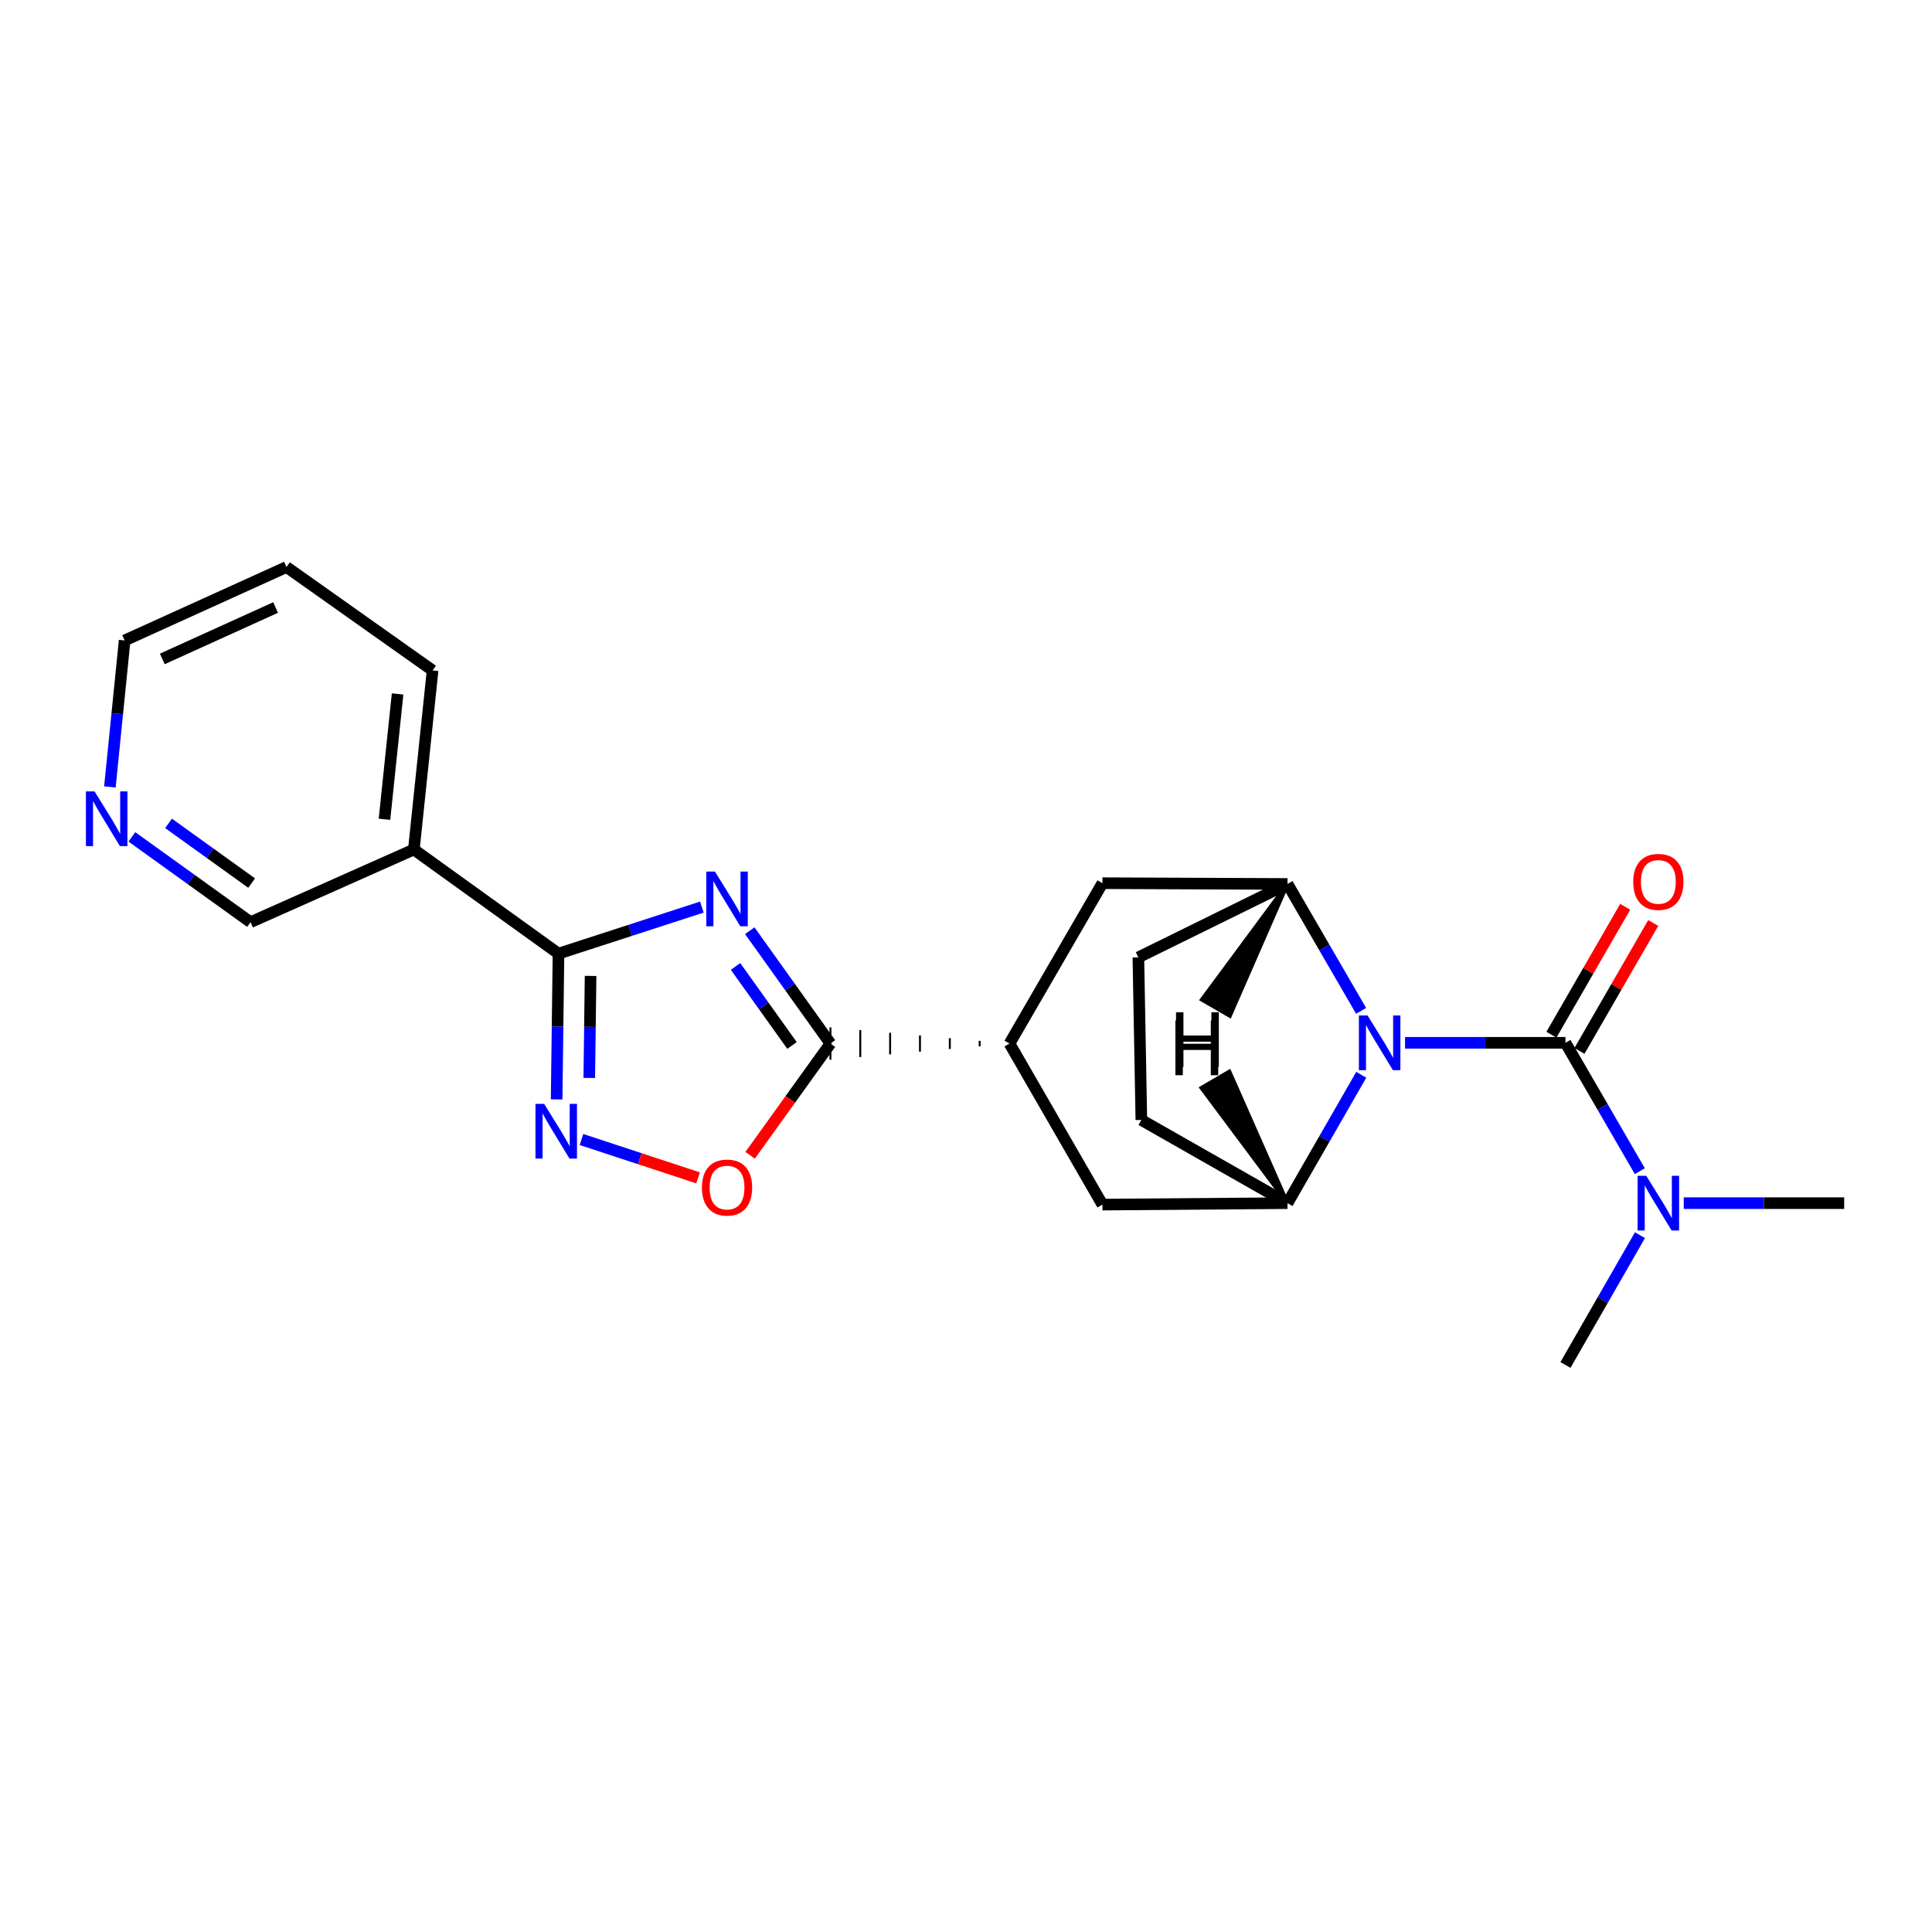 <?xml version='1.0' encoding='iso-8859-1'?>
<svg version='1.1' baseProfile='full'
              xmlns='http://www.w3.org/2000/svg'
                      xmlns:rdkit='http://www.rdkit.org/xml'
                      xmlns:xlink='http://www.w3.org/1999/xlink'
                  xml:space='preserve'
width='1000px' height='1000px' viewBox='0 0 1000 1000'>
<!-- END OF HEADER -->
<rect style='opacity:1.0;fill:#FFFFFF;stroke:none' width='1000' height='1000' x='0' y='0'> </rect>
<path class='bond-1' d='M 727.244,539.753 L 768.76,539.753' style='fill:none;fill-rule:evenodd;stroke:#0000FF;stroke-width:6px;stroke-linecap:butt;stroke-linejoin:miter;stroke-opacity:1' />
<path class='bond-1' d='M 768.76,539.753 L 810.276,539.753' style='fill:none;fill-rule:evenodd;stroke:#000000;stroke-width:6px;stroke-linecap:butt;stroke-linejoin:miter;stroke-opacity:1' />
<path class='bond-5' d='M 704.507,523.217 L 685.457,490.378' style='fill:none;fill-rule:evenodd;stroke:#0000FF;stroke-width:6px;stroke-linecap:butt;stroke-linejoin:miter;stroke-opacity:1' />
<path class='bond-5' d='M 685.457,490.378 L 666.407,457.538' style='fill:none;fill-rule:evenodd;stroke:#000000;stroke-width:6px;stroke-linecap:butt;stroke-linejoin:miter;stroke-opacity:1' />
<path class='bond-6' d='M 704.588,556.306 L 685.497,589.528' style='fill:none;fill-rule:evenodd;stroke:#0000FF;stroke-width:6px;stroke-linecap:butt;stroke-linejoin:miter;stroke-opacity:1' />
<path class='bond-6' d='M 685.497,589.528 L 666.407,622.75' style='fill:none;fill-rule:evenodd;stroke:#000000;stroke-width:6px;stroke-linecap:butt;stroke-linejoin:miter;stroke-opacity:1' />
<path class='bond-0' d='M 388.081,481.734 L 408.957,510.939' style='fill:none;fill-rule:evenodd;stroke:#0000FF;stroke-width:6px;stroke-linecap:butt;stroke-linejoin:miter;stroke-opacity:1' />
<path class='bond-0' d='M 408.957,510.939 L 429.833,540.144' style='fill:none;fill-rule:evenodd;stroke:#000000;stroke-width:6px;stroke-linecap:butt;stroke-linejoin:miter;stroke-opacity:1' />
<path class='bond-0' d='M 380.714,500.238 L 395.327,520.682' style='fill:none;fill-rule:evenodd;stroke:#0000FF;stroke-width:6px;stroke-linecap:butt;stroke-linejoin:miter;stroke-opacity:1' />
<path class='bond-0' d='M 395.327,520.682 L 409.941,541.125' style='fill:none;fill-rule:evenodd;stroke:#000000;stroke-width:6px;stroke-linecap:butt;stroke-linejoin:miter;stroke-opacity:1' />
<path class='bond-2' d='M 363.281,469.504 L 326.177,481.55' style='fill:none;fill-rule:evenodd;stroke:#0000FF;stroke-width:6px;stroke-linecap:butt;stroke-linejoin:miter;stroke-opacity:1' />
<path class='bond-2' d='M 326.177,481.55 L 289.073,493.596' style='fill:none;fill-rule:evenodd;stroke:#000000;stroke-width:6px;stroke-linecap:butt;stroke-linejoin:miter;stroke-opacity:1' />
<path class='bond-12' d='M 810.276,539.753 L 829.522,572.973' style='fill:none;fill-rule:evenodd;stroke:#000000;stroke-width:6px;stroke-linecap:butt;stroke-linejoin:miter;stroke-opacity:1' />
<path class='bond-12' d='M 829.522,572.973 L 848.767,606.192' style='fill:none;fill-rule:evenodd;stroke:#0000FF;stroke-width:6px;stroke-linecap:butt;stroke-linejoin:miter;stroke-opacity:1' />
<path class='bond-13' d='M 817.533,543.938 L 836.624,510.837' style='fill:none;fill-rule:evenodd;stroke:#000000;stroke-width:6px;stroke-linecap:butt;stroke-linejoin:miter;stroke-opacity:1' />
<path class='bond-13' d='M 836.624,510.837 L 855.716,477.735' style='fill:none;fill-rule:evenodd;stroke:#FF0000;stroke-width:6px;stroke-linecap:butt;stroke-linejoin:miter;stroke-opacity:1' />
<path class='bond-13' d='M 803.02,535.568 L 822.111,502.466' style='fill:none;fill-rule:evenodd;stroke:#000000;stroke-width:6px;stroke-linecap:butt;stroke-linejoin:miter;stroke-opacity:1' />
<path class='bond-13' d='M 822.111,502.466 L 841.203,469.365' style='fill:none;fill-rule:evenodd;stroke:#FF0000;stroke-width:6px;stroke-linecap:butt;stroke-linejoin:miter;stroke-opacity:1' />
<path class='bond-9' d='M 289.073,493.596 L 214.211,439.705' style='fill:none;fill-rule:evenodd;stroke:#000000;stroke-width:6px;stroke-linecap:butt;stroke-linejoin:miter;stroke-opacity:1' />
<path class='bond-25' d='M 289.073,493.596 L 288.592,531.324' style='fill:none;fill-rule:evenodd;stroke:#000000;stroke-width:6px;stroke-linecap:butt;stroke-linejoin:miter;stroke-opacity:1' />
<path class='bond-25' d='M 288.592,531.324 L 288.11,569.052' style='fill:none;fill-rule:evenodd;stroke:#0000FF;stroke-width:6px;stroke-linecap:butt;stroke-linejoin:miter;stroke-opacity:1' />
<path class='bond-25' d='M 305.681,505.128 L 305.344,531.538' style='fill:none;fill-rule:evenodd;stroke:#000000;stroke-width:6px;stroke-linecap:butt;stroke-linejoin:miter;stroke-opacity:1' />
<path class='bond-25' d='M 305.344,531.538 L 305.007,557.947' style='fill:none;fill-rule:evenodd;stroke:#0000FF;stroke-width:6px;stroke-linecap:butt;stroke-linejoin:miter;stroke-opacity:1' />
<path class='bond-3' d='M 507.072,538.748 L 507.072,541.54' style='fill:none;fill-rule:evenodd;stroke:#000000;stroke-width:1.0px;stroke-linecap:butt;stroke-linejoin:miter;stroke-opacity:1' />
<path class='bond-3' d='M 491.624,537.352 L 491.624,542.936' style='fill:none;fill-rule:evenodd;stroke:#000000;stroke-width:1.0px;stroke-linecap:butt;stroke-linejoin:miter;stroke-opacity:1' />
<path class='bond-3' d='M 476.176,535.956 L 476.176,544.333' style='fill:none;fill-rule:evenodd;stroke:#000000;stroke-width:1.0px;stroke-linecap:butt;stroke-linejoin:miter;stroke-opacity:1' />
<path class='bond-3' d='M 460.729,534.559 L 460.729,545.729' style='fill:none;fill-rule:evenodd;stroke:#000000;stroke-width:1.0px;stroke-linecap:butt;stroke-linejoin:miter;stroke-opacity:1' />
<path class='bond-3' d='M 445.281,533.163 L 445.281,547.125' style='fill:none;fill-rule:evenodd;stroke:#000000;stroke-width:1.0px;stroke-linecap:butt;stroke-linejoin:miter;stroke-opacity:1' />
<path class='bond-3' d='M 429.833,531.767 L 429.833,548.521' style='fill:none;fill-rule:evenodd;stroke:#000000;stroke-width:1.0px;stroke-linecap:butt;stroke-linejoin:miter;stroke-opacity:1' />
<path class='bond-7' d='M 429.833,540.144 L 409.044,569.064' style='fill:none;fill-rule:evenodd;stroke:#000000;stroke-width:6px;stroke-linecap:butt;stroke-linejoin:miter;stroke-opacity:1' />
<path class='bond-7' d='M 409.044,569.064 L 388.256,597.984' style='fill:none;fill-rule:evenodd;stroke:#FF0000;stroke-width:6px;stroke-linecap:butt;stroke-linejoin:miter;stroke-opacity:1' />
<path class='bond-4' d='M 300.967,589.809 L 331.149,599.738' style='fill:none;fill-rule:evenodd;stroke:#0000FF;stroke-width:6px;stroke-linecap:butt;stroke-linejoin:miter;stroke-opacity:1' />
<path class='bond-4' d='M 331.149,599.738 L 361.331,609.667' style='fill:none;fill-rule:evenodd;stroke:#FF0000;stroke-width:6px;stroke-linecap:butt;stroke-linejoin:miter;stroke-opacity:1' />
<path class='bond-10' d='M 666.407,457.538 L 570.622,457.138' style='fill:none;fill-rule:evenodd;stroke:#000000;stroke-width:6px;stroke-linecap:butt;stroke-linejoin:miter;stroke-opacity:1' />
<path class='bond-15' d='M 666.407,457.538 L 589.218,495.532' style='fill:none;fill-rule:evenodd;stroke:#000000;stroke-width:6px;stroke-linecap:butt;stroke-linejoin:miter;stroke-opacity:1' />
<path class='bond-27' d='M 666.407,457.538 L 622.075,517.413 L 636.575,525.805 Z' style='fill:#000000;fill-rule:evenodd;fill-opacity:1;stroke:#000000;stroke-width:2px;stroke-linecap:butt;stroke-linejoin:miter;stroke-opacity:1;' />
<path class='bond-11' d='M 666.407,622.75 L 570.622,623.504' style='fill:none;fill-rule:evenodd;stroke:#000000;stroke-width:6px;stroke-linecap:butt;stroke-linejoin:miter;stroke-opacity:1' />
<path class='bond-14' d='M 666.407,622.75 L 590.763,579.693' style='fill:none;fill-rule:evenodd;stroke:#000000;stroke-width:6px;stroke-linecap:butt;stroke-linejoin:miter;stroke-opacity:1' />
<path class='bond-28' d='M 666.407,622.75 L 636.331,554.637 L 621.864,563.086 Z' style='fill:#000000;fill-rule:evenodd;fill-opacity:1;stroke:#000000;stroke-width:2px;stroke-linecap:butt;stroke-linejoin:miter;stroke-opacity:1;' />
<path class='bond-8' d='M 522.519,540.144 L 570.622,623.504' style='fill:none;fill-rule:evenodd;stroke:#000000;stroke-width:6px;stroke-linecap:butt;stroke-linejoin:miter;stroke-opacity:1' />
<path class='bond-24' d='M 522.519,540.144 L 570.622,457.138' style='fill:none;fill-rule:evenodd;stroke:#000000;stroke-width:6px;stroke-linecap:butt;stroke-linejoin:miter;stroke-opacity:1' />
<path class='bond-17' d='M 214.211,439.705 L 129.688,477.317' style='fill:none;fill-rule:evenodd;stroke:#000000;stroke-width:6px;stroke-linecap:butt;stroke-linejoin:miter;stroke-opacity:1' />
<path class='bond-18' d='M 214.211,439.705 L 223.91,347.019' style='fill:none;fill-rule:evenodd;stroke:#000000;stroke-width:6px;stroke-linecap:butt;stroke-linejoin:miter;stroke-opacity:1' />
<path class='bond-18' d='M 199.003,424.058 L 205.792,359.178' style='fill:none;fill-rule:evenodd;stroke:#000000;stroke-width:6px;stroke-linecap:butt;stroke-linejoin:miter;stroke-opacity:1' />
<path class='bond-19' d='M 871.504,622.75 L 913.025,622.75' style='fill:none;fill-rule:evenodd;stroke:#0000FF;stroke-width:6px;stroke-linecap:butt;stroke-linejoin:miter;stroke-opacity:1' />
<path class='bond-19' d='M 913.025,622.75 L 954.545,622.75' style='fill:none;fill-rule:evenodd;stroke:#000000;stroke-width:6px;stroke-linecap:butt;stroke-linejoin:miter;stroke-opacity:1' />
<path class='bond-20' d='M 848.845,639.324 L 829.561,672.917' style='fill:none;fill-rule:evenodd;stroke:#0000FF;stroke-width:6px;stroke-linecap:butt;stroke-linejoin:miter;stroke-opacity:1' />
<path class='bond-20' d='M 829.561,672.917 L 810.276,706.51' style='fill:none;fill-rule:evenodd;stroke:#000000;stroke-width:6px;stroke-linecap:butt;stroke-linejoin:miter;stroke-opacity:1' />
<path class='bond-23' d='M 590.763,579.693 L 589.218,495.532' style='fill:none;fill-rule:evenodd;stroke:#000000;stroke-width:6px;stroke-linecap:butt;stroke-linejoin:miter;stroke-opacity:1' />
<path class='bond-16' d='M 68.25,433.164 L 98.969,455.241' style='fill:none;fill-rule:evenodd;stroke:#0000FF;stroke-width:6px;stroke-linecap:butt;stroke-linejoin:miter;stroke-opacity:1' />
<path class='bond-16' d='M 98.969,455.241 L 129.688,477.317' style='fill:none;fill-rule:evenodd;stroke:#000000;stroke-width:6px;stroke-linecap:butt;stroke-linejoin:miter;stroke-opacity:1' />
<path class='bond-16' d='M 87.243,426.182 L 108.746,441.636' style='fill:none;fill-rule:evenodd;stroke:#0000FF;stroke-width:6px;stroke-linecap:butt;stroke-linejoin:miter;stroke-opacity:1' />
<path class='bond-16' d='M 108.746,441.636 L 130.25,457.089' style='fill:none;fill-rule:evenodd;stroke:#000000;stroke-width:6px;stroke-linecap:butt;stroke-linejoin:miter;stroke-opacity:1' />
<path class='bond-26' d='M 56.877,407.319 L 60.696,369.411' style='fill:none;fill-rule:evenodd;stroke:#0000FF;stroke-width:6px;stroke-linecap:butt;stroke-linejoin:miter;stroke-opacity:1' />
<path class='bond-26' d='M 60.696,369.411 L 64.516,331.503' style='fill:none;fill-rule:evenodd;stroke:#000000;stroke-width:6px;stroke-linecap:butt;stroke-linejoin:miter;stroke-opacity:1' />
<path class='bond-22' d='M 223.91,347.019 L 148.294,293.49' style='fill:none;fill-rule:evenodd;stroke:#000000;stroke-width:6px;stroke-linecap:butt;stroke-linejoin:miter;stroke-opacity:1' />
<path class='bond-21' d='M 64.516,331.503 L 148.294,293.49' style='fill:none;fill-rule:evenodd;stroke:#000000;stroke-width:6px;stroke-linecap:butt;stroke-linejoin:miter;stroke-opacity:1' />
<path class='bond-21' d='M 84.005,341.058 L 142.65,314.449' style='fill:none;fill-rule:evenodd;stroke:#000000;stroke-width:6px;stroke-linecap:butt;stroke-linejoin:miter;stroke-opacity:1' />
<path  class='atom-0' d='M 707.84 525.593
L 717.12 540.593
Q 718.04 542.073, 719.52 544.753
Q 721 547.433, 721.08 547.593
L 721.08 525.593
L 724.84 525.593
L 724.84 553.913
L 720.96 553.913
L 711 537.513
Q 709.84 535.593, 708.6 533.393
Q 707.4 531.193, 707.04 530.513
L 707.04 553.913
L 703.36 553.913
L 703.36 525.593
L 707.84 525.593
' fill='#0000FF'/>
<path  class='atom-1' d='M 370.054 451.113
L 379.334 466.113
Q 380.254 467.593, 381.734 470.273
Q 383.214 472.953, 383.294 473.113
L 383.294 451.113
L 387.054 451.113
L 387.054 479.433
L 383.174 479.433
L 373.214 463.033
Q 372.054 461.113, 370.814 458.913
Q 369.614 456.713, 369.254 456.033
L 369.254 479.433
L 365.574 479.433
L 365.574 451.113
L 370.054 451.113
' fill='#0000FF'/>
<path  class='atom-5' d='M 281.64 571.35
L 290.92 586.35
Q 291.84 587.83, 293.32 590.51
Q 294.8 593.19, 294.88 593.35
L 294.88 571.35
L 298.64 571.35
L 298.64 599.67
L 294.76 599.67
L 284.8 583.27
Q 283.64 581.35, 282.4 579.15
Q 281.2 576.95, 280.84 576.27
L 280.84 599.67
L 277.16 599.67
L 277.16 571.35
L 281.64 571.35
' fill='#0000FF'/>
<path  class='atom-8' d='M 363.314 614.676
Q 363.314 607.876, 366.674 604.076
Q 370.034 600.276, 376.314 600.276
Q 382.594 600.276, 385.954 604.076
Q 389.314 607.876, 389.314 614.676
Q 389.314 621.556, 385.914 625.476
Q 382.514 629.356, 376.314 629.356
Q 370.074 629.356, 366.674 625.476
Q 363.314 621.596, 363.314 614.676
M 376.314 626.156
Q 380.634 626.156, 382.954 623.276
Q 385.314 620.356, 385.314 614.676
Q 385.314 609.116, 382.954 606.316
Q 380.634 603.476, 376.314 603.476
Q 371.994 603.476, 369.634 606.276
Q 367.314 609.076, 367.314 614.676
Q 367.314 620.396, 369.634 623.276
Q 371.994 626.156, 376.314 626.156
' fill='#FF0000'/>
<path  class='atom-13' d='M 852.1 608.59
L 861.38 623.59
Q 862.3 625.07, 863.78 627.75
Q 865.26 630.43, 865.34 630.59
L 865.34 608.59
L 869.1 608.59
L 869.1 636.91
L 865.22 636.91
L 855.26 620.51
Q 854.1 618.59, 852.86 616.39
Q 851.66 614.19, 851.3 613.51
L 851.3 636.91
L 847.62 636.91
L 847.62 608.59
L 852.1 608.59
' fill='#0000FF'/>
<path  class='atom-14' d='M 845.36 456.464
Q 845.36 449.664, 848.72 445.864
Q 852.08 442.064, 858.36 442.064
Q 864.64 442.064, 868 445.864
Q 871.36 449.664, 871.36 456.464
Q 871.36 463.344, 867.96 467.264
Q 864.56 471.144, 858.36 471.144
Q 852.12 471.144, 848.72 467.264
Q 845.36 463.384, 845.36 456.464
M 858.36 467.944
Q 862.68 467.944, 865 465.064
Q 867.36 462.144, 867.36 456.464
Q 867.36 450.904, 865 448.104
Q 862.68 445.264, 858.36 445.264
Q 854.04 445.264, 851.68 448.064
Q 849.36 450.864, 849.36 456.464
Q 849.36 462.184, 851.68 465.064
Q 854.04 467.944, 858.36 467.944
' fill='#FF0000'/>
<path  class='atom-17' d='M 48.957 409.638
L 58.237 424.638
Q 59.157 426.118, 60.637 428.798
Q 62.117 431.478, 62.197 431.638
L 62.197 409.638
L 65.957 409.638
L 65.957 437.958
L 62.077 437.958
L 52.117 421.558
Q 50.957 419.638, 49.717 417.438
Q 48.517 415.238, 48.157 414.558
L 48.157 437.958
L 44.477 437.958
L 44.477 409.638
L 48.957 409.638
' fill='#0000FF'/>
<path  class='atom-24' d='M 608.703 523.936
L 612.543 523.936
L 612.543 535.976
L 627.023 535.976
L 627.023 523.936
L 630.863 523.936
L 630.863 552.256
L 627.023 552.256
L 627.023 539.176
L 612.543 539.176
L 612.543 552.256
L 608.703 552.256
L 608.703 523.936
' fill='#000000'/>
<path  class='atom-25' d='M 608.39 528.215
L 612.23 528.215
L 612.23 540.255
L 626.71 540.255
L 626.71 528.215
L 630.55 528.215
L 630.55 556.535
L 626.71 556.535
L 626.71 543.455
L 612.23 543.455
L 612.23 556.535
L 608.39 556.535
L 608.39 528.215
' fill='#000000'/>
</svg>
